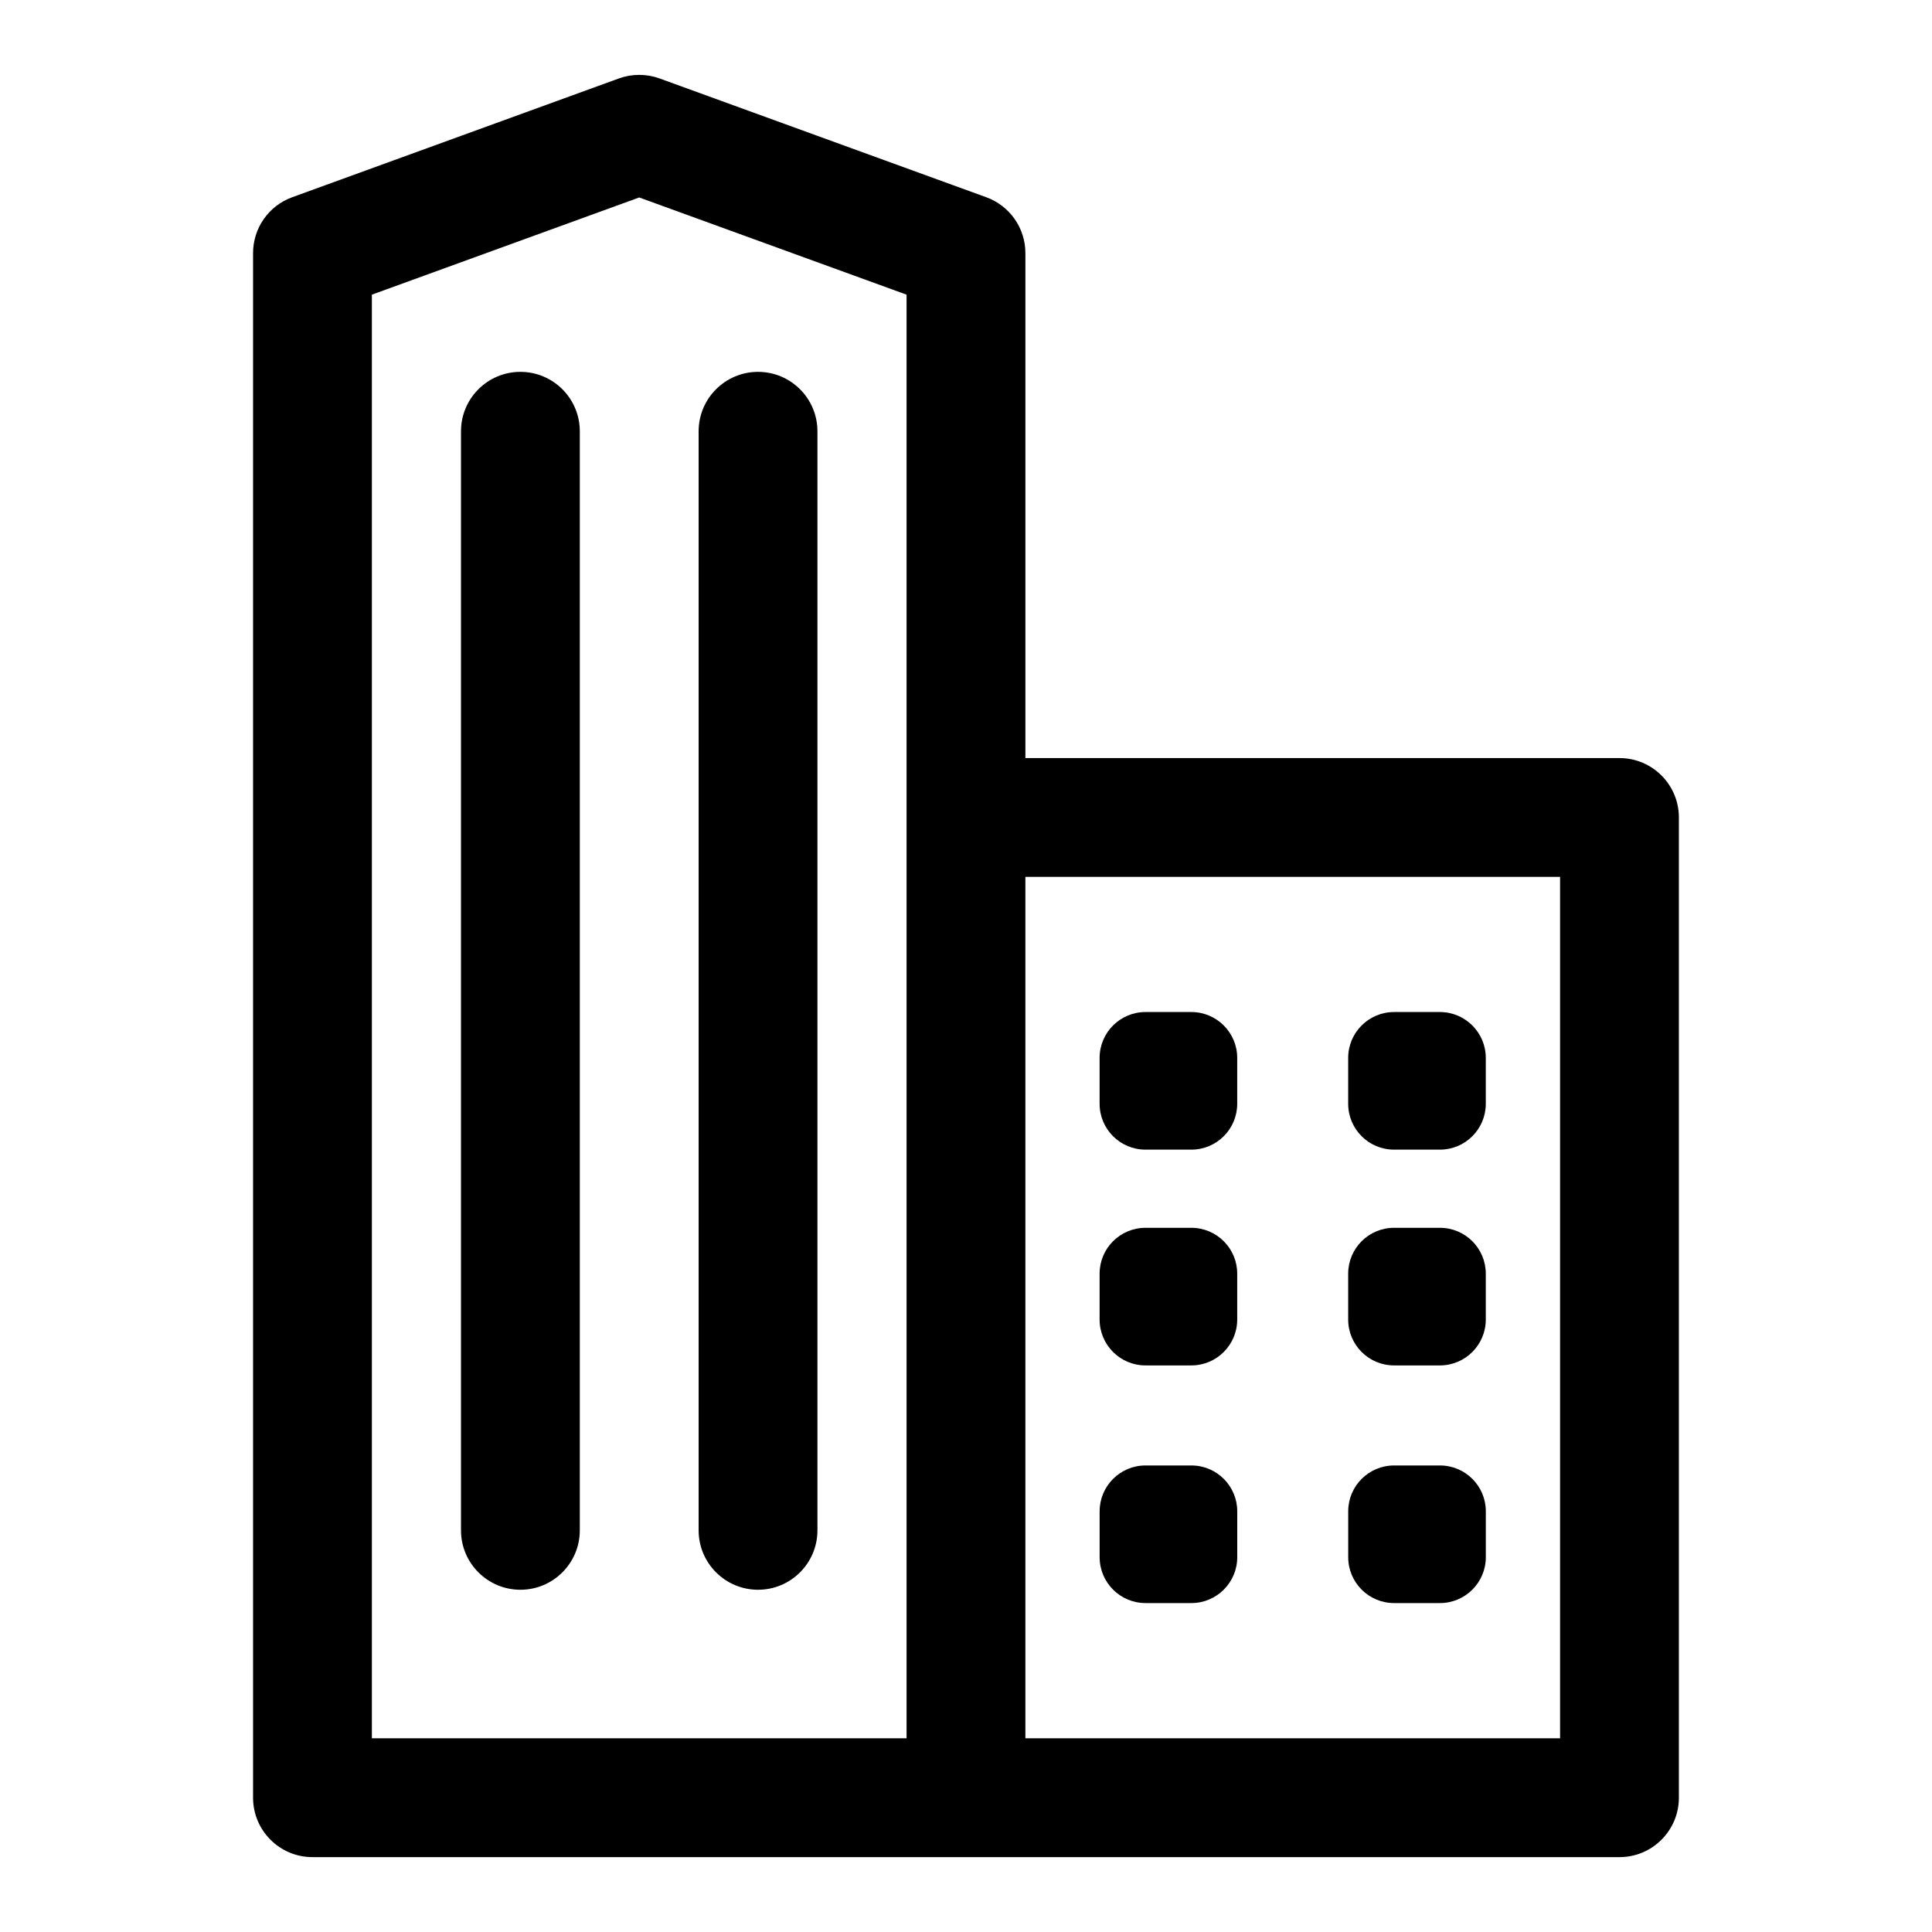 <?xml version="1.0" encoding="UTF-8"?>
<!-- Uploaded to: ICON Repo, www.svgrepo.com, Generator: ICON Repo Mixer Tools -->
<svg fill="#000000" width="800px" height="800px" version="1.1" viewBox="144 144 512 512" xmlns="http://www.w3.org/2000/svg">
 <path d="m226.81 636.16h346.37c8.691 0 15.742-7.055 15.742-15.742v-259.78c0-8.691-7.055-15.742-15.742-15.742h-157.44v-133.82c0-6.629-4.141-12.531-10.359-14.801l-86.594-31.488c-3.481-1.258-7.289-1.258-10.77 0l-86.594 31.488c-6.219 2.266-10.359 8.172-10.359 14.801v409.34c0 8.691 7.055 15.742 15.742 15.742zm157.44-414.07v382.58h-141.7v-382.58l70.848-25.758zm31.488 154.29h141.7v228.29h-141.7zm56.145 168.14c0-6.723-5.449-12.156-12.156-12.156h-12.156c-6.707 0-12.156 5.434-12.156 12.156v12.156c0 6.707 5.449 12.156 12.156 12.156h12.156c6.707 0 12.156-5.449 12.156-12.156zm65.875 0c0-6.723-5.449-12.156-12.156-12.156h-12.156c-6.707 0-12.156 5.434-12.156 12.156v12.156c0 6.707 5.449 12.156 12.156 12.156h12.156c6.707 0 12.156-5.449 12.156-12.156zm-271.59-286.23v291.27c0 8.691 7.055 15.742 15.742 15.742 8.691 0 15.742-7.055 15.742-15.742v-291.27c0-8.691-7.055-15.742-15.742-15.742-8.691 0-15.742 7.055-15.742 15.742zm62.977 0v291.27c0 8.691 7.055 15.742 15.742 15.742 8.691 0 15.742-7.055 15.742-15.742v-291.27c0-8.691-7.055-15.742-15.742-15.742-8.691 0-15.742 7.055-15.742 15.742zm142.73 223.25c0-6.723-5.449-12.156-12.156-12.156h-12.156c-6.707 0-12.156 5.434-12.156 12.156v12.156c0 6.707 5.449 12.156 12.156 12.156h12.156c6.707 0 12.156-5.449 12.156-12.156zm65.875 0c0-6.723-5.449-12.156-12.156-12.156h-12.156c-6.707 0-12.156 5.434-12.156 12.156v12.156c0 6.707 5.449 12.156 12.156 12.156h12.156c6.707 0 12.156-5.449 12.156-12.156zm-65.875-57.184c0-6.707-5.449-12.156-12.156-12.156h-12.156c-6.707 0-12.156 5.449-12.156 12.156v12.156c0 6.723 5.449 12.156 12.156 12.156h12.156c6.707 0 12.156-5.434 12.156-12.156zm65.875 0c0-6.707-5.449-12.156-12.156-12.156h-12.156c-6.707 0-12.156 5.449-12.156 12.156v12.156c0 6.723 5.449 12.156 12.156 12.156h12.156c6.707 0 12.156-5.434 12.156-12.156z" fill-rule="evenodd"/>
</svg>